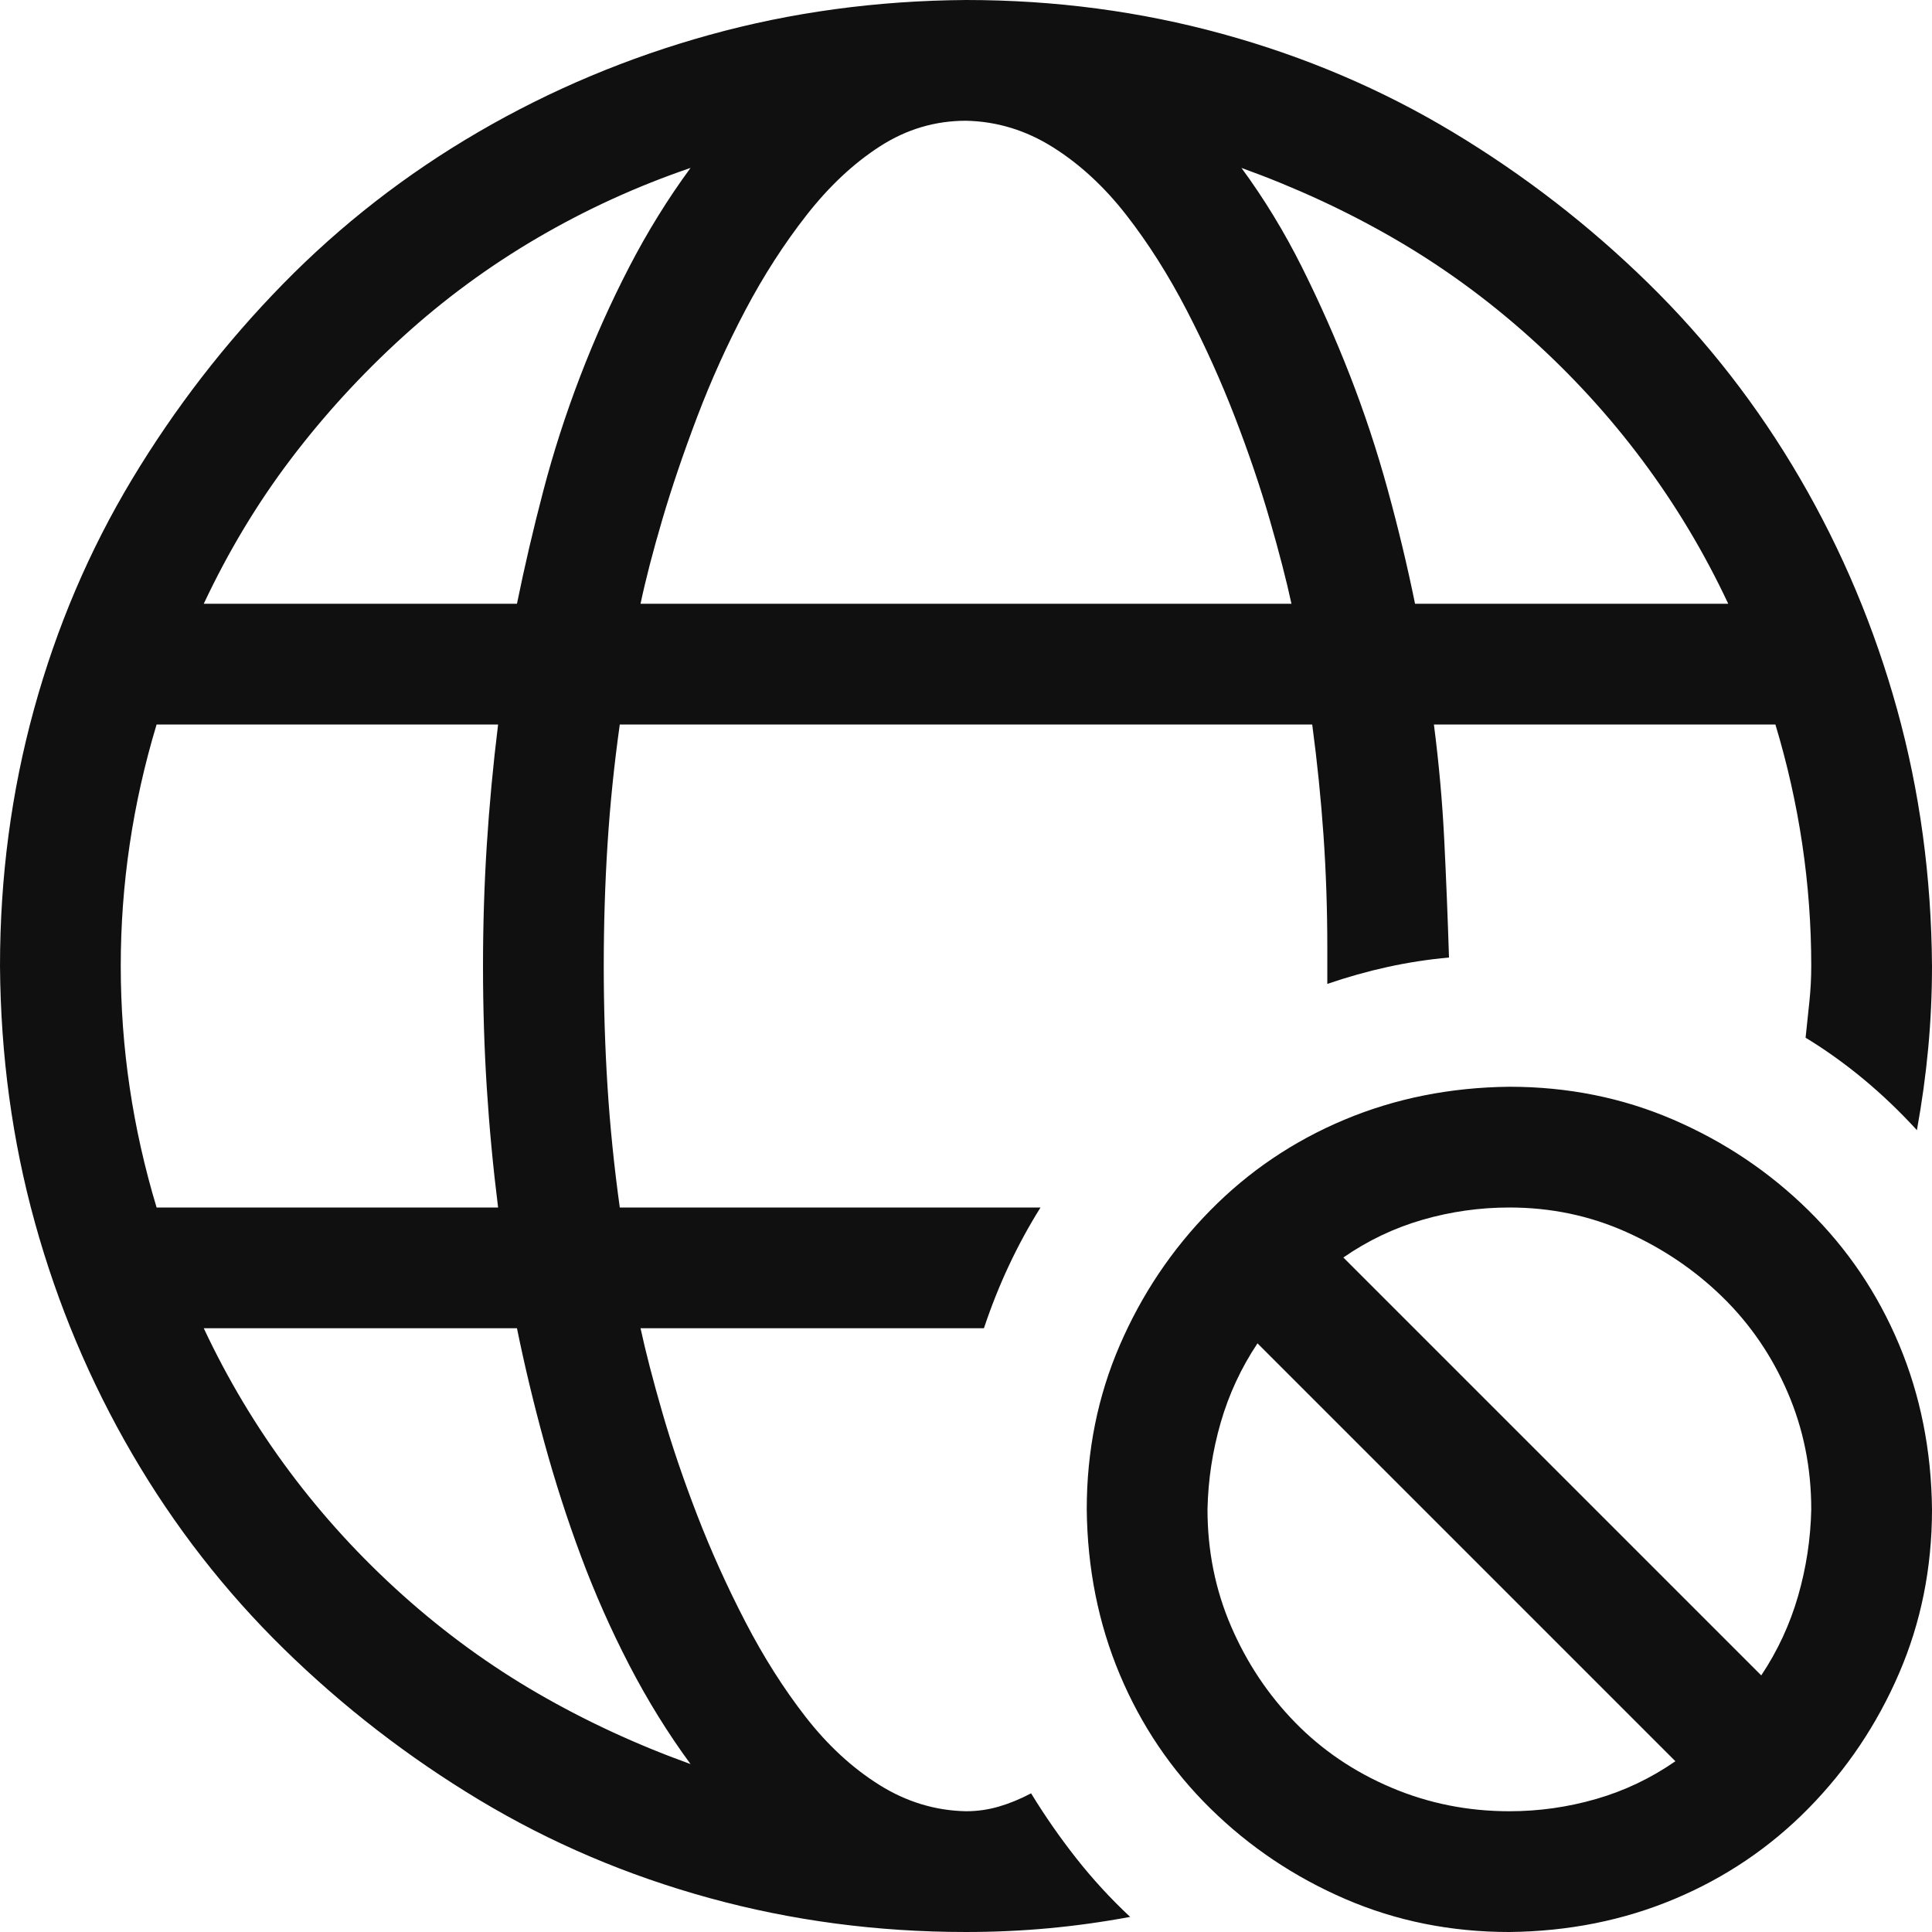 <svg xmlns="http://www.w3.org/2000/svg" viewBox="0 0 2048 2048" width="32" height="32" fill="none"><path d="M1600 1152q93 0 174 35t143 96 96 142 35 175q0 93-35 174t-96 143-142 96-175 35q-93 0-174-35t-143-96-96-142-35-175q0-93 35-174t96-143 142-96 175-35zm-320 448q0 66 25 124t68 102 102 69 125 25q47 0 92-13t84-40l-443-443q-26 39-39 84t-14 92zm587 176q26-39 39-84t14-92q0-66-25-124t-69-101-102-69-124-26q-47 0-92 13t-84 40l443 443zm-774 125q22 36 48 69t57 62q-43 8-86 12t-88 4q-141 0-272-36t-244-104-207-160-161-207-103-245-37-272q0-141 36-272t104-244 160-207 207-161T752 37t272-37q141 0 272 36t244 104 207 160 161 207 103 245 37 272q0 44-4 87t-12 87q-54-59-118-98l4-38q2-19 2-38 0-130-38-256h-362q8 62 11 123t5 124q-33 3-65 10t-64 18v-39q0-60-4-118t-12-118H657q-9 64-13 127t-4 129q0 65 4 128t13 128h446q-37 59-60 128H679q8 37 23 89t37 109 51 113 64 101 78 72 92 28q18 0 35-5t34-14zm739-1261q-38-81-91-152t-120-131-143-104-162-75q36 49 64 105t51 115 40 121 29 121h332zm-808-512q-49 0-91 27t-78 73-65 101-51 113-37 109-23 89h690q-8-37-23-89t-37-109-51-113-64-101-78-72-92-28zm-292 50q-85 29-162 74T427 357 308 487t-92 153h332q12-59 28-120t39-121 52-116 65-105zm-604 846q0 130 38 256h362q-8-64-12-127t-4-129q0-65 4-128t12-128H166q-38 126-38 256zm88 384q38 81 91 152t120 131 143 104 162 75q-36-49-65-105t-51-115-39-121-29-121H216z" fill="#101010"/></svg>